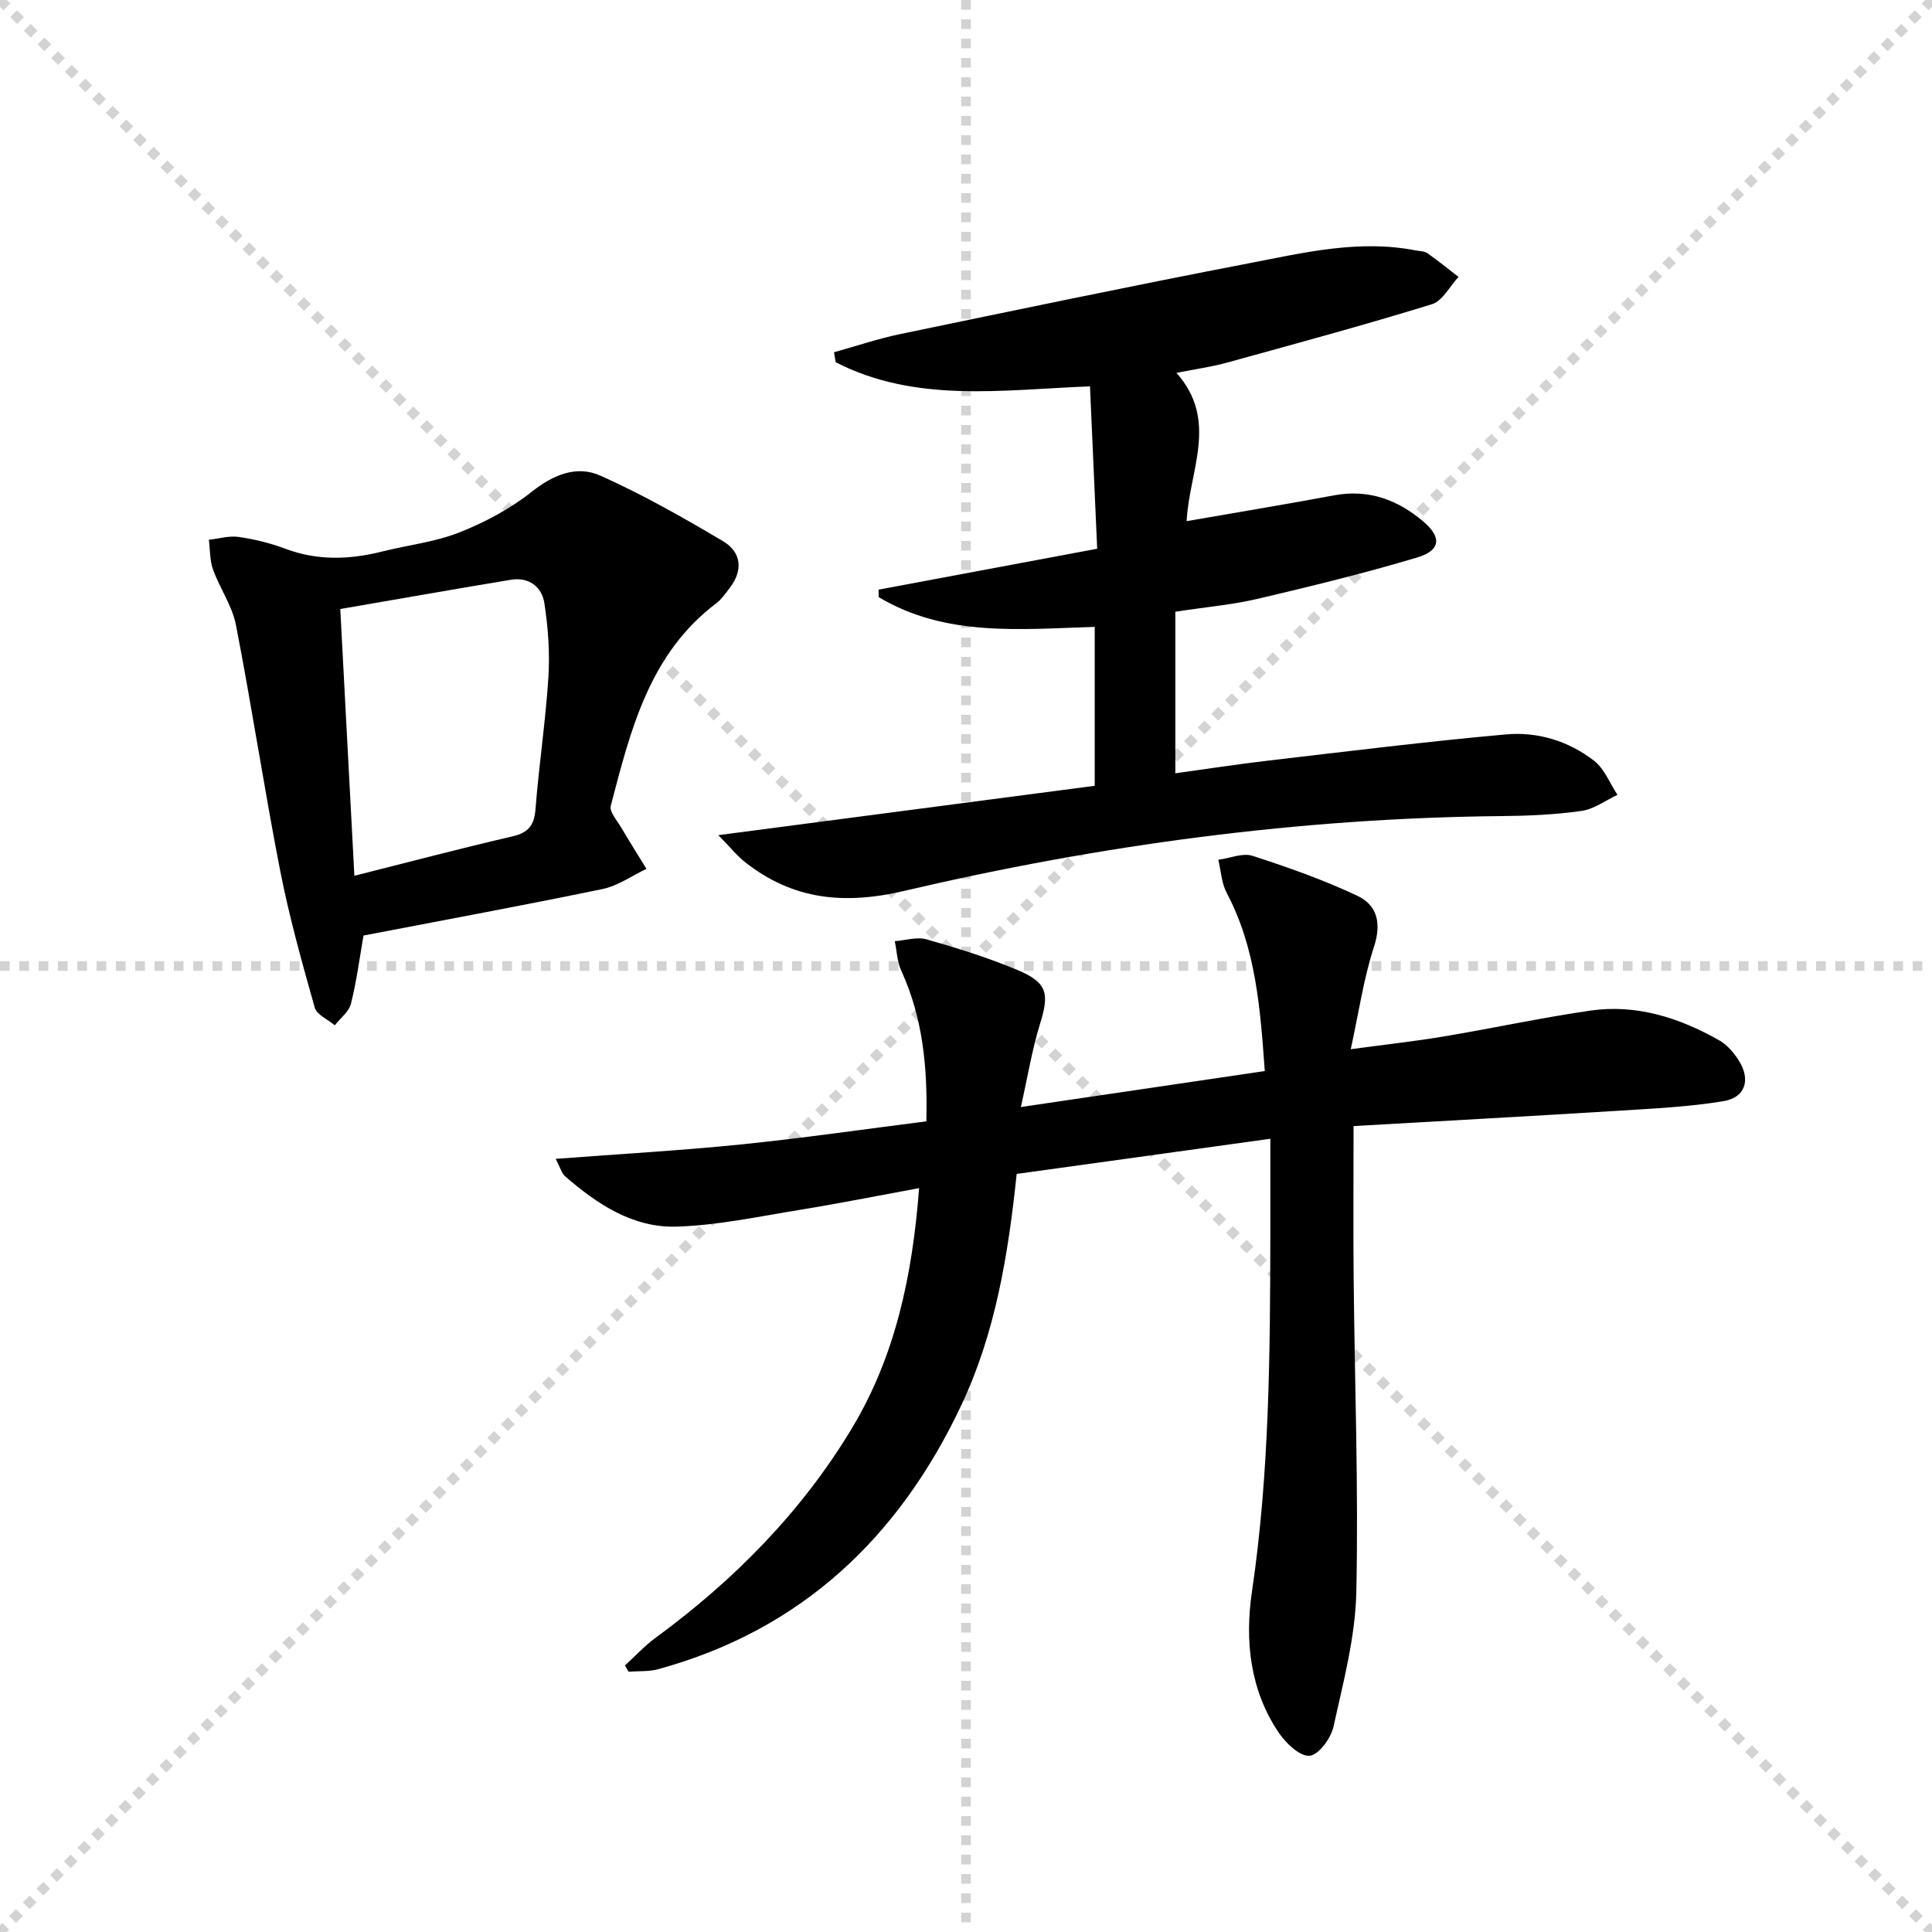<svg enable-background="new 0 0 400 400" viewBox="0 0 400 400" xmlns="http://www.w3.org/2000/svg"><g stroke="lightgray" stroke-dasharray="1,1" stroke-width="1" transform="scale(2, 2)"><line x1="0" y1="0" x2="200" y2="200"></line><line x1="200" y1="0" x2="0" y2="200"></line><line x1="100" y1="0" x2="100" y2="200"></line><line x1="0" y1="100" x2="200" y2="100"></line></g><path d="m129.39 344.81c2.11-1.92 4.06-4.05 6.35-5.73 16.29-11.95 30.28-26.11 40.69-43.46 8.97-14.95 12.49-31.62 13.86-49.63-8.56 1.57-16.59 3.18-24.66 4.49-8.5 1.38-17.03 3.22-25.58 3.48-9.01.27-16.44-4.66-23.09-10.46-.66-.58-.9-1.64-1.91-3.57 13.28-1.01 25.87-1.72 38.41-2.99 12.7-1.29 25.34-3.13 38.33-4.78.27-11.18-.72-21.44-5.2-31.2-.85-1.85-.91-4.06-1.34-6.1 2.2-.16 4.58-.94 6.58-.38 6.36 1.81 12.72 3.79 18.81 6.34 6.23 2.61 6.64 4.88 4.69 11.15-1.64 5.29-2.53 10.81-3.97 17.23 17.54-2.59 33.72-4.98 50.5-7.45-.94-12.97-1.82-25.42-7.89-36.9-1.07-2.02-1.18-4.55-1.73-6.84 2.37-.32 5.01-1.48 7.07-.82 7.36 2.37 14.7 4.98 21.69 8.26 4.16 1.96 5.06 5.71 3.46 10.6-2.13 6.52-3.11 13.43-4.8 21.18 7.16-.97 13.21-1.63 19.19-2.63 10.14-1.7 20.21-3.88 30.38-5.36 9.58-1.39 18.45 1.47 26.72 6.15 1.65.94 3.07 2.61 4.1 4.26 2.44 3.92 1.3 7.6-3.24 8.34-7.17 1.18-14.5 1.52-21.77 1.98-18.05 1.12-36.12 2.1-54.8 3.17 0 11.38-.08 21.48.02 31.58.21 21.64 1.02 43.29.55 64.92-.2 9.33-2.71 18.67-4.73 27.87-.53 2.38-3.05 5.82-4.93 6-1.97.19-4.86-2.53-6.33-4.68-6.05-8.87-7.11-19.18-5.62-29.27 3.64-24.64 3.76-49.39 3.81-74.18.01-6.3 0-12.6 0-19.61-17.84 2.47-35.15 4.87-52.52 7.28-1.75 16.78-4.41 32.89-11.4 47.75-12.86 27.37-33.08 46.66-62.83 54.79-1.94.53-4.07.36-6.12.52-.25-.43-.5-.87-.75-1.3z" fill="#000001"/><path d="m243.34 126.65v33.45c6.17-.85 12.79-1.87 19.45-2.65 16.32-1.9 32.64-3.93 49-5.4 6.57-.59 13 1.37 18.27 5.48 2.14 1.67 3.24 4.65 4.82 7.04-2.47 1.15-4.85 2.95-7.43 3.32-5.41.77-10.93 1.02-16.41 1.07-41.89.39-83.18 5.96-123.87 15.5-12.34 2.89-22.95 1.86-32.83-5.9-1.74-1.37-3.15-3.15-5.62-5.65 26.85-3.52 52.36-6.87 77.93-10.22 0-11.73 0-22.31 0-32.9-15.5.47-30.89 2.11-44.72-6.16-.01-.52-.02-1.04-.03-1.55 14.87-2.78 29.73-5.56 45.26-8.47-.49-11.1-.97-22-1.49-33.62-18.08.7-36.07 3.53-52.66-5-.11-.69-.22-1.37-.33-2.06 4.57-1.27 9.09-2.81 13.73-3.77 24.03-4.99 48.06-10.01 72.16-14.65 11.37-2.19 22.78-4.97 34.54-2.66.81.16 1.78.13 2.4.56 2.22 1.55 4.31 3.27 6.46 4.92-1.82 1.95-3.3 4.98-5.51 5.66-14.08 4.34-28.3 8.19-42.51 12.11-3.13.86-6.38 1.3-10.38 2.1 8.79 9.87 2.66 20.12 2.11 30.7 10.4-1.81 20.47-3.47 30.5-5.34 7.11-1.33 13.13.88 18.43 5.35 3.93 3.31 3.71 6.05-1.23 7.52-10.94 3.27-22.05 5.98-33.17 8.59-5.14 1.19-10.45 1.65-16.87 2.63z" fill="#000001"/><path d="m75.26 193.69c-.82 4.71-1.43 9.48-2.6 14.12-.42 1.67-2.2 2.99-3.35 4.47-1.43-1.21-3.72-2.18-4.15-3.67-2.64-9.37-5.28-18.78-7.15-28.33-3.3-16.91-5.87-33.96-9.16-50.88-.77-3.98-3.34-7.58-4.74-11.47-.69-1.92-.6-4.11-.87-6.18 2.07-.22 4.21-.87 6.21-.58 3.26.47 6.54 1.28 9.62 2.44 6.68 2.51 13.32 2.27 20.08.57 5.31-1.33 10.89-1.95 15.93-3.94 5.3-2.09 10.54-4.88 14.99-8.41 4.51-3.57 9.33-5.55 14.25-3.35 8.73 3.91 17.12 8.67 25.36 13.56 3.89 2.31 4.22 6.12 1.29 9.84-.82 1.04-1.6 2.2-2.63 2.99-13.95 10.52-17.79 26.35-21.89 41.97-.32 1.22 1.3 3.02 2.15 4.47 1.7 2.89 3.49 5.72 5.24 8.58-3.02 1.43-5.9 3.51-9.08 4.17-16.25 3.37-32.57 6.37-49.5 9.63zm-1.89-12.37c11.51-2.9 22.05-5.69 32.67-8.14 3.35-.77 4.57-2.29 4.83-5.68.71-9.11 2.09-18.16 2.67-27.27.32-5.08-.06-10.29-.83-15.33-.53-3.44-3.22-5.49-6.99-4.86-11.72 1.95-23.42 4.01-35.27 6.05.99 18.63 1.93 36.33 2.92 55.23z" fill="#000001"/></svg>